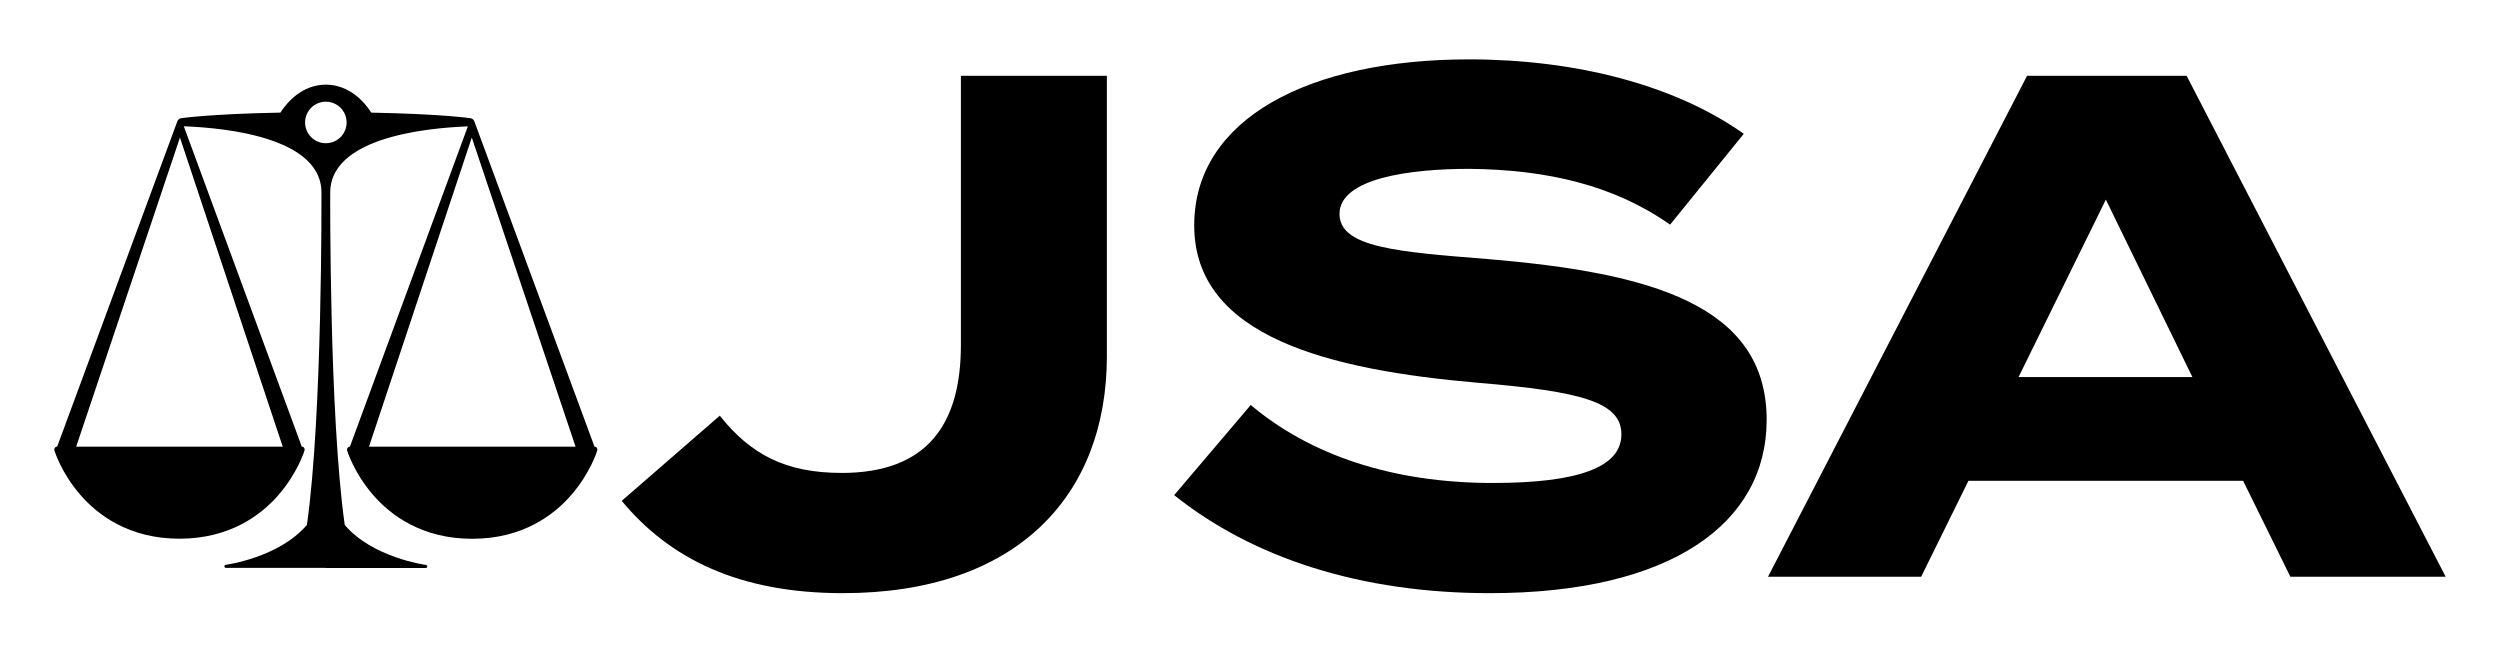<?xml version="1.0" encoding="UTF-8"?>
<svg id="CGC_Logo" xmlns="http://www.w3.org/2000/svg" version="1.1" viewBox="0 0 130.56 34.08">
  <!-- Generator: Adobe Illustrator 29.1.0, SVG Export Plug-In . SVG Version: 2.1.0 Build 142)  -->
  <path d="M14.766,23.328H3.978l1.355-4.036,1.355-4.036,1.355-4.036,1.355-4.036,1.342,4.036,1.342,4.036,1.342,4.036,1.342,4.036h0ZM17.017,29.663h5.216c.011,0,.021-.002.031-.006s.018-.009.025-.016.013-.015.018-.024.007-.019.007-.03,0-.021-.004-.031-.008-.019-.015-.026-.014-.014-.023-.019-.019-.008-.03-.01c-.01,0-.188-.025-.473-.088s-.677-.162-1.113-.316-.917-.36-1.38-.635-.907-.619-1.272-1.046c-.203-1.438-.353-3.235-.462-5.123s-.178-3.866-.222-5.669-.062-3.429-.07-4.613-.004-1.924-.004-1.955c0-.802.39-1.415.989-1.886s1.408-.798,2.247-1.027,1.708-.359,2.426-.435,1.287-.098,1.526-.11l-1.54,4.182-1.54,4.182-1.54,4.182-1.54,4.182c-.012,0-.024.002-.035.004s-.022.007-.033.013-.02.012-.029.02-.017.017-.025.027c-.007.01-.013.021-.017.033s-.008.023-.01.035-.003.024-.002.037.003.025.007.037c.003.012.028.091.078.22s.126.31.232.524.242.463.413.728.377.549.622.833c.227.262.499.537.82.802s.694.52,1.12.741.907.411,1.446.545,1.137.212,1.799.212,1.259-.078,1.799-.212,1.02-.323,1.446-.545.798-.477,1.12-.741.594-.54.82-.802c.245-.284.451-.567.622-.833s.307-.514.413-.728.182-.394.232-.524.075-.209.078-.221c.004-.012.006-.024.007-.037s0-.025,0-.037-.005-.024-.01-.035-.011-.022-.018-.033c-.007-.01-.015-.019-.024-.027s-.019-.015-.029-.02-.022-.01-.033-.013-.023-.004-.035-.004l-1.563-4.231-1.563-4.231-1.563-4.231-1.563-4.231s-.002-.006-.006-.017-.009-.024-.015-.04-.014-.033-.023-.049-.019-.031-.03-.043c-.017-.018-.036-.033-.054-.044s-.036-.018-.051-.024-.029-.008-.038-.01-.015-.002-.015-.002c0,0-.089-.014-.282-.035s-.488-.051-.9-.083-.942-.066-1.603-.097-1.452-.058-2.388-.076c-.09-.14-.206-.301-.349-.464s-.313-.327-.51-.474-.422-.277-.674-.371-.532-.151-.84-.153c-.308.002-.587.06-.84.153s-.477.224-.674.371-.367.312-.51.474-.259.323-.349.463c-.936.018-1.728.045-2.388.076s-1.19.065-1.603.097-.708.062-.9.083-.282.035-.282.035c0,0-.006,0-.015.002s-.023.005-.038.01-.033.013-.051.024-.037.025-.054.044c-.011.012-.021.026-.03.042s-.017.033-.023.048-.012.03-.015.04-.006.017-.006.017l-1.563,4.231-1.563,4.231-1.563,4.231-1.563,4.231c-.012,0-.024.002-.035.004s-.022.007-.033.013-.02.012-.029.02-.017.017-.025.027c-.007.01-.013.021-.017.033s-.008.023-.01.035-.003.024-.002.037.003.025.007.037c.003.012.028.091.078.22s.126.31.232.524.242.463.413.728.377.549.622.833c.227.262.499.537.82.802s.694.52,1.12.741.907.411,1.446.545,1.137.212,1.799.212,1.259-.078,1.799-.212,1.02-.323,1.446-.545.798-.477,1.12-.741.594-.54.82-.802c.245-.284.451-.567.622-.833s.307-.514.413-.728.182-.394.232-.524.075-.209.078-.221c.004-.012.006-.024.007-.037s0-.025-.001-.037-.005-.024-.01-.035-.011-.022-.018-.033c-.007-.01-.015-.019-.024-.027s-.019-.015-.029-.02-.022-.01-.033-.013-.023-.004-.035-.004l-1.54-4.182-1.54-4.182-1.54-4.182-1.54-4.182c.239.012.807.034,1.526.11s1.588.206,2.426.435,1.648.556,2.247,1.027c.599.471.989,1.084.989,1.886,0,.031.003.771-.004,1.955s-.026,2.81-.07,4.613-.113,3.781-.222,5.669-.258,3.684-.462,5.123c-.365.427-.809.771-1.272,1.046s-.943.482-1.38.635-.828.254-1.113.316-.464.086-.473.088c-.011,0-.021.005-.03.009s-.017.011-.023.019-.012.017-.015.026-.005.02-.004.031c0,.011.004.021.008.03s.01.018.018.024.016.013.025.016.02.006.03.006h5.217v.006ZM24.638,7.182l1.355,4.036,1.355,4.036,1.355,4.036,1.355,4.036h-10.787l1.342-4.036,1.342-4.036,1.342-4.036,1.342-4.036h0ZM17.017,7.479c-.15,0-.292-.03-.422-.085s-.246-.134-.345-.232-.177-.215-.232-.345-.085-.272-.085-.422.03-.292.085-.422.134-.246.232-.345.215-.177.345-.232.272-.085.422-.085h0c.15,0,.292.03.422.085s.246.134.345.232.177.215.232.345.085.272.085.422-.03.292-.085.422-.134.246-.232.345-.215.177-.345.232-.272.085-.422.085h0Z"/>
  <g>
    <path d="M43.942,24.699c1.13,0,2.085-.161,2.882-.467s1.436-.757,1.933-1.336.854-1.287,1.086-2.106.339-1.751.339-2.779V3.96h7.623v14.648c0,1.812-.292,3.492-.872,4.991s-1.449,2.819-2.603,3.912-2.592,1.959-4.313,2.553-3.722.913-6.001.913c-1.354,0-2.597-.112-3.738-.328s-2.18-.534-3.128-.948-1.805-.921-2.582-1.515-1.473-1.273-2.099-2.03l1.28-1.112,1.28-1.112,1.28-1.112,1.28-1.112c.401.505.817.944,1.26,1.319s.914.685,1.425.933,1.064.432,1.671.554,1.268.183,1.997.183h0v.002Z"/>
    <path d="M92.261,21.935c0,1.345-.311,2.583-.925,3.683s-1.532,2.062-2.747,2.856-2.725,1.42-4.526,1.847-3.891.656-6.264.656c-1.682,0-3.296-.114-4.835-.337s-3.004-.555-4.386-.989-2.684-.971-3.896-1.606-2.336-1.365-3.363-2.187l1-1.177,1-1.177,1-1.177,1-1.177c.775.654,1.626,1.236,2.546,1.74s1.912.932,2.97,1.277,2.183.61,3.37.787,2.437.269,3.745.269c1.121,0,2.102-.051,2.943-.155s1.541-.26,2.102-.471.981-.474,1.261-.793.42-.692.42-1.122c0-.42-.131-.771-.411-1.067s-.71-.538-1.308-.741-1.364-.368-2.317-.509-2.093-.261-3.438-.373c-1.943-.168-3.842-.402-5.597-.749s-3.367-.807-4.735-1.428-2.494-1.404-3.278-2.395-1.225-2.192-1.225-3.649c0-1.401.378-2.644,1.076-3.719s1.713-1.984,2.988-2.718,2.81-1.292,4.544-1.667,3.668-.566,5.742-.566c1.401,0,2.775.084,4.102.25s2.61.414,3.829.741c1.219.327,2.375.734,3.451,1.217s2.071,1.044,2.968,1.679l-.962,1.186-.962,1.186-.962,1.186-.962,1.186c-.729-.514-1.495-.95-2.298-1.317s-1.642-.663-2.518-.897-1.788-.404-2.735-.518-1.931-.173-2.949-.182c-.766,0-1.572.03-2.35.105s-1.528.194-2.181.371-1.212.413-1.607.722-.626.689-.626,1.156c0,.439.189.783.546,1.056s.881.478,1.551.639,1.487.279,2.427.38,2.006.185,3.173.279c2.139.178,4.122.416,5.893.767s3.33.816,4.621,1.447,2.316,1.427,3.017,2.442,1.08,2.248,1.08,3.752h-.002Z"/>
    <path d="M117.149,25.111h-14.35l-.617,1.252-.617,1.252-.617,1.252-.617,1.252h-7.997l3.382-6.54,3.382-6.54,3.382-6.54,3.382-6.54h8.333l3.382,6.54,3.382,6.54,3.382,6.54,3.382,6.54h-8.109l-.617-1.252-.617-1.252-.617-1.252-.617-1.252h.003ZM114.496,19.693l-1.13-2.317-1.13-2.317-1.13-2.317-1.13-2.317-1.14,2.317-1.14,2.317-1.14,2.317-1.14,2.317h9.081-.001Z"/>
  </g>
</svg>